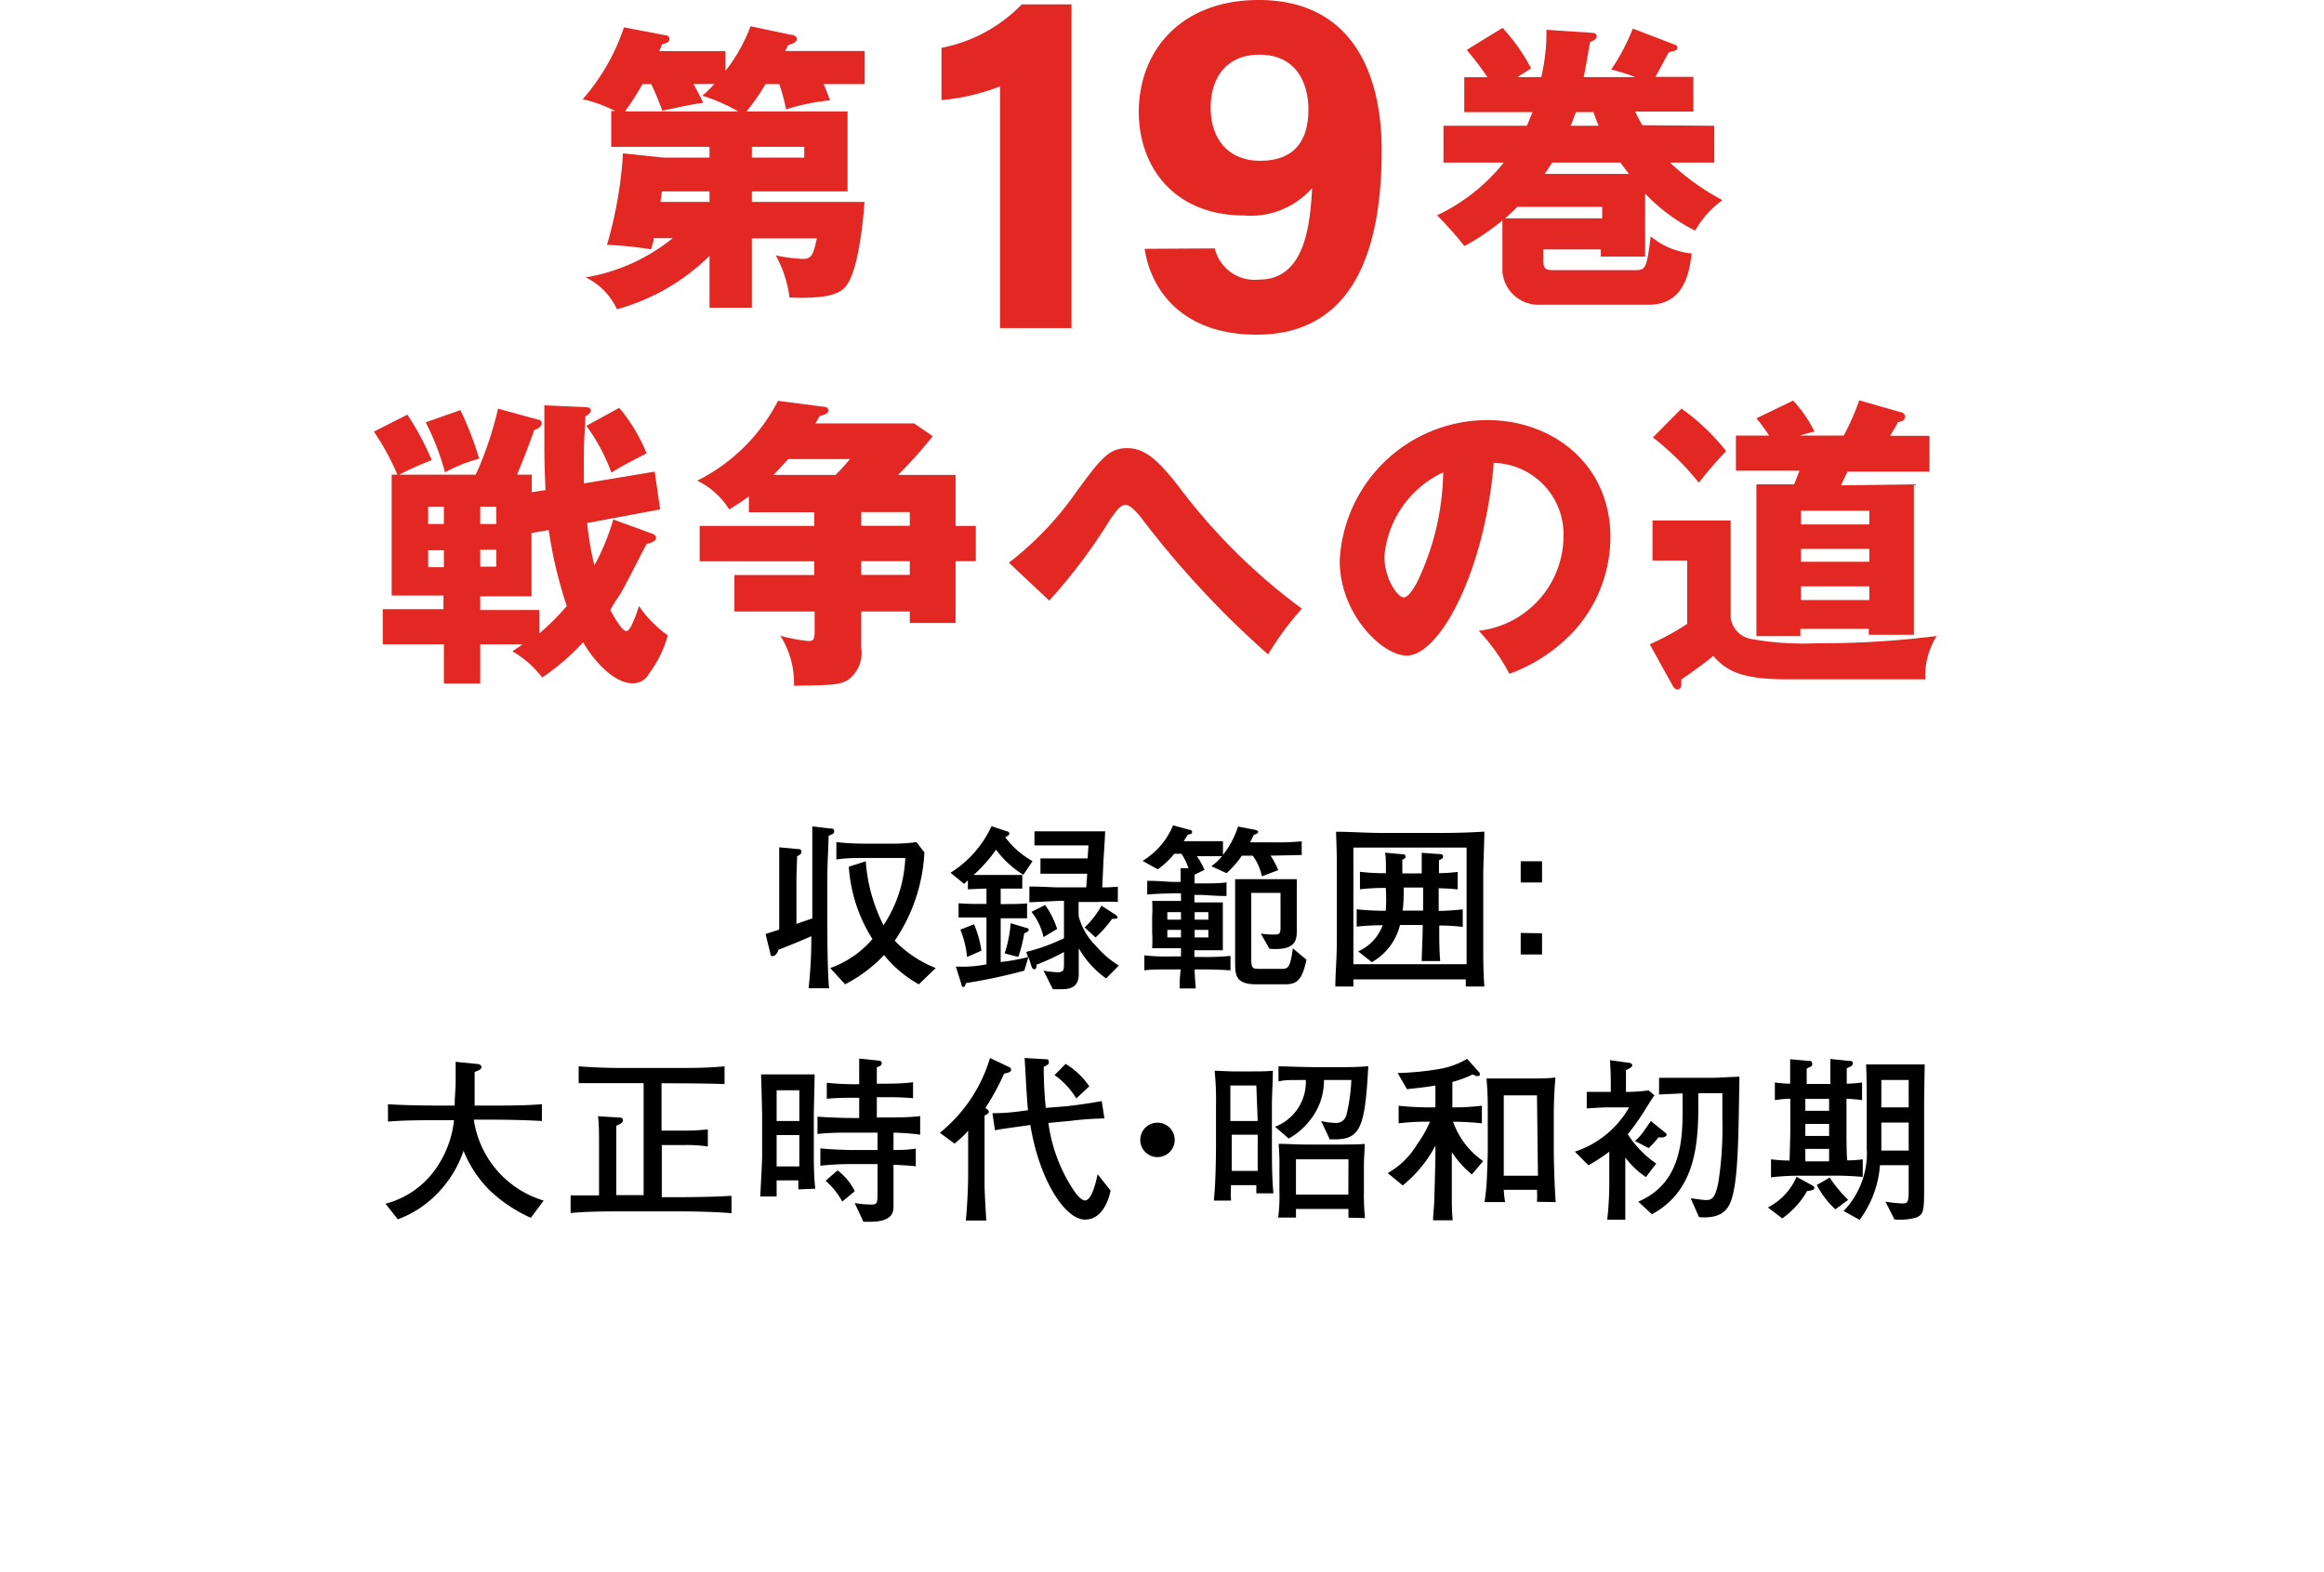 <svg xmlns="http://www.w3.org/2000/svg" viewBox="0 0 170 115"><defs><style>.cls-1{fill:#e32722;}</style></defs><title>list_title_019</title><g id="txt"><path class="cls-1" d="M47.61,39c.18.06.38.15.38.35s-.33.37-.69.44c-.33.59-1.65,3.26-2,3.77s-.51.81-.66,1.06c.27.48.84,1.54,1.19,1.54s.88-1.74.91-1.83a8.26,8.26,0,0,0,2.11,2.14,8.19,8.19,0,0,1-1.36,2.78,1.34,1.34,0,0,1-1.22.73c-1.32,0-2.8-1.57-3.61-3a17.32,17.32,0,0,1-3,2.58,7.35,7.35,0,0,0-2.18-1.92c.48-.33.55-.35.75-.51H35.13V50H32.47V47.13H28V44.56h4.44v-1H28.65V34.72h.42a18.37,18.37,0,0,0-1.72-3.15l2.45-1.24a20,20,0,0,1,1.78,3.33,23.1,23.1,0,0,0-2.38,1.06h5.6a25.46,25.46,0,0,0,1.63-4.83l2.91.8c.09,0,.29.06.29.28s-.33.42-.55.49c-.18.51-.75,2.07-1.26,3.26H38.9V36l1-.15c0-.42-.08-1.46-.08-3.2,0-1.3,0-2.27,0-3l3,.13c.18,0,.4.05.4.25s-.29.37-.4.42c0,.64-.11,1.5-.11,2.91,0,1,0,1.52,0,2l5.18-.86.4,2.76-5.34,1a22.25,22.25,0,0,0,.53,3.1A16.79,16.79,0,0,0,44.86,38ZM33.68,30a24,24,0,0,1,1.37,3.55,11.56,11.56,0,0,0-2.5,1,18.42,18.42,0,0,0-1.41-3.66Zm-2.36,8.33h1.15V37.06H31.32Zm1.15,1.92H31.32v1.24h1.15Zm2.66-1.92H36.3V37.06H35.13Zm4.33,8a18.26,18.26,0,0,0,2-2,31.69,31.69,0,0,1-1.32-5.56l-1.26.22v4.63H35.13v1h4.33ZM36.3,40.21H35.13v1.24H36.3Zm9-10.38a12.76,12.76,0,0,1,2,3.33c-1.25.64-1.92,1-2.58,1.41a13.4,13.4,0,0,0-1.83-3.42Z"/><path class="cls-1" d="M69.9,34.74v3.73h1.48v2.58H69.9v4.52H66.55v-.84H63v2.65a2.45,2.45,0,0,1-.86,2.27c-.6.46-1.21.46-4.06.51a6.49,6.49,0,0,0-1-3.66,11.42,11.42,0,0,0,2.09.39c.38,0,.42-.22.42-.72V44.73H53.72V42.06h5.84v-1H51.18V38.47h8.38v-1H54.78V36.31a16.68,16.68,0,0,1-1.44.95A5.67,5.67,0,0,0,51,35.16a13.37,13.37,0,0,0,5.91-5.84l3.4.44a.29.29,0,0,1,.29.27c0,.19-.27.33-.64.39l-.31.55h7.21l1.37.93a30,30,0,0,1-2.54,2.84Zm-8.78,0c.67-.68.75-.81,1.06-1.16H57.66c-.37.41-.53.59-1.08,1.16ZM63,37.46v1h3.55v-1Zm3.55,3.59H63v1h3.55Z"/><path class="cls-1" d="M73.8,41.16A23.54,23.54,0,0,0,78.72,36c1.78-2.42,2.38-3.22,3.72-3.22s2.3.93,3.73,2.74a43.52,43.52,0,0,0,9.06,9,22,22,0,0,0-2.47,3.35,69.29,69.29,0,0,1-9.24-9.94c-.17-.22-.77-1-1.19-1s-.77.6-1.08,1a39.64,39.64,0,0,1-4.5,6Z"/><path class="cls-1" d="M108.17,46.14a7,7,0,0,0,6.2-6.88,5.23,5.23,0,0,0-5.1-5.4c-.68,8.07-4,14.09-6.35,14.09C101.2,48,98,45,98,41a10.82,10.82,0,0,1,10.8-10.27c4.83,0,9,3.28,9,8.55a10.26,10.26,0,0,1-2.6,6.81,12.11,12.11,0,0,1-4.79,3.2A14.06,14.06,0,0,0,108.17,46.14Zm-6.9-5.44c0,1.69,1,3,1.41,3s.95-1,1.19-1.56a19.21,19.21,0,0,0,1.7-7.59A7.49,7.49,0,0,0,101.27,40.7Z"/><path class="cls-1" d="M126.6,38.07v7.1A1.82,1.82,0,0,0,128,46.72a21.47,21.47,0,0,0,4.89.33,66.38,66.38,0,0,0,8.78-.53,5.55,5.55,0,0,0-.84,3.17H130.7c-3.24,0-4.41-.59-5.38-1.72-.35.36-2.27,1.7-2.34,1.74a1.9,1.9,0,0,1,0,.4.3.3,0,0,1-.29.33c-.11,0-.26-.15-.35-.31l-1.66-3a18.56,18.56,0,0,0,2.74-1.5V41h-2.54V38.07ZM123,29.89A15.72,15.72,0,0,1,126.27,33c-.71.73-1.46,1.61-2,2.31A20,20,0,0,0,120.91,32Zm17,5.54v11H136.7V46h-5v.53h-3.22V35.43h2.76c.06-.16.33-.82.39-1h-4.65V31.86h2.43a12.38,12.38,0,0,0-.93-1.26l2.69-1.3a9.61,9.61,0,0,1,1.56,2.27c-.5.11-.77.2-1.08.29h3.22A17.25,17.25,0,0,0,136,29.28l3.07.88a.32.32,0,0,1,.28.31c0,.31-.28.37-.53.41,0,.09-.35.64-.55,1h2.87v2.62h-6c-.07.13-.31.66-.47,1Zm-3.26,2.93v-1h-5v1Zm0,2.73v-.94h-5v.94Zm0,2.8v-1h-5v1Z"/><path class="cls-1" d="M47.82,17.42c0,.22-.15.64-.2.82a25.91,25.91,0,0,0-3.22-.33,30,30,0,0,0,1.17-6.69l3,.31H51.9v-.79H44.71V8.12H45a9.76,9.76,0,0,0-2.38-.86A15.23,15.23,0,0,0,45.64,2l3,.57c.13,0,.33.07.33.29s-.27.33-.53.37c-.09.22-.16.38-.22.51h4.85V5.18A12.17,12.17,0,0,0,54.9,1.92l2.93.62c.22,0,.46.11.46.33s-.37.35-.64.44c-.08.18-.13.24-.22.42h5.82V6.15h-3c.25.58.33.84.47,1.19A15.57,15.57,0,0,0,57.5,8,12.73,12.73,0,0,0,57,6.15H56a16.46,16.46,0,0,1-1.39,2H62V14H55v.77h8.24c-.09,1.3-.44,5-1.34,6.13-.33.42-.93,1-4.15.86a8.62,8.62,0,0,0-1-3.08,11.85,11.85,0,0,0,2,.26c.6,0,.75-.31,1-1.5H55v5.07H51.9V18.72a15.51,15.51,0,0,1-6.77,3.9,4.85,4.85,0,0,0-2.29-2.33,13.7,13.7,0,0,0,6.37-2.87ZM50.73,6.15c.11.18.62,1.15.71,1.37-.93.11-2.67.53-3,.57a20.57,20.57,0,0,0-.8-1.94H47a21.89,21.89,0,0,1-1.28,2H54A12.93,12.93,0,0,0,51.37,7a7,7,0,0,0,.88-.86ZM51.9,14H48.42l-.11.77H51.9ZM55,11.53h3.83v-.79H55Z"/><path class="cls-1" d="M73.15,24V6.32a15.56,15.56,0,0,1-4.28,1V3.5A11.1,11.1,0,0,0,74.74.32h3.64V24Z"/><path class="cls-1" d="M88.86,18.17a3,3,0,0,0,3.27,2.28c3.34,0,3.71-4.06,3.85-6.69a6,6,0,0,1-5,2c-4.9,0-7.68-3.35-7.68-7.62C83.35,3.49,86.58,0,92.07,0c6.69,0,9,5.17,9,11,0,6.66-1.71,13.48-9.15,13.48-5.52,0-7.76-3.36-8.19-6.28Zm-.3-10.3c0,2.42,1.4,3.89,3.62,3.89S95.71,10.6,95.71,8c0-1.59-.66-4-3.59-4C89.73,4,88.56,5.67,88.56,7.87Z"/><path class="cls-1" d="M125.4,9.2v2.69h-3.24A17.37,17.37,0,0,0,126,14.64a7,7,0,0,0-2,2.23,13.3,13.3,0,0,1-3.66-2.71v4.61h-3.24v-.53H112.9v.88c0,.57.22.64.71.64h6.06c.75,0,.79-.27,1.08-2.47a5.5,5.5,0,0,0,3,1.25c-.18,1.33-.51,3.75-3.15,3.75h-7.9a2.65,2.65,0,0,1-2.8-2.42V16.12A17,17,0,0,1,107.12,18a25.08,25.08,0,0,0-2-2.25A13.8,13.8,0,0,0,110,11.89h-4.41V9.2h6.1c.14-.31.23-.58.42-1h-5V5.65h1.7a23.51,23.51,0,0,0-1.52-2l2.62-1.61A13.49,13.49,0,0,1,112,5l-1,.64h1.74a14,14,0,0,0,.38-3.46l3.33.22c.17,0,.35.06.35.24s-.13.29-.49.44c-.22,1.28-.35,2-.46,2.56h3.77a13.06,13.06,0,0,0-1.76-.55,15.41,15.41,0,0,0,1.58-3l3.05,1.17a.27.27,0,0,1,.22.24c0,.2-.35.26-.62.31-.18.28-.84,1.56-1,1.81h2.78V8.16h-4.26c.29.6.4.79.53,1ZM111,15.13c-.53.53-.75.7-.9.84h7.1v-.84Zm8.16-2.41c-.31-.41-.42-.52-.62-.83h-5c-.36.57-.44.68-.55.83ZM116.94,9.2c-.07-.18-.16-.36-.38-1h-1.28c-.11.27-.15.44-.39,1Z"/><path d="M60.61,61.14c0,.82-.09,1.74-.09,3.24v3.35c0,.32,0,3.35.13,4.56h-1.5a34.32,34.32,0,0,0,.2-3.81c-.6.27-1.45.62-2.42,1,0,.08-.16.45-.38.45s-.16,0-.2-.2L56,68.32,57,68V64.09c0-.44,0-.78,0-2.11l1.28.12c.15,0,.34,0,.34.19s-.11.24-.31.34c0,.25-.05,1.17-.05,1.67v3.28l1.16-.4V60.45l1.26.15c.19,0,.34,0,.34.2S60.9,61,60.61,61.14ZM67.21,72a8.63,8.63,0,0,1-2.54-2.14A10.65,10.65,0,0,1,61.82,72l-1.09-1.19a7.3,7.3,0,0,0,3.09-2.12,11.28,11.28,0,0,1-1.73-5.29L63.33,63a12.19,12.19,0,0,0,1.3,4.68,9.6,9.6,0,0,0,1.59-4.92H63.3c-.7,0-1.42,0-2.12.11V61.6a19.23,19.23,0,0,0,2,.11h2a13,13,0,0,0,1.86-.11l.58.75a12.54,12.54,0,0,1-2.17,6.46,8.48,8.48,0,0,0,3,2Z"/><path d="M80.91,71.57a6.89,6.89,0,0,1-2-2.21c0,1,0,1.88,0,2-.05.91-.71,1-1.29,1l-.6,0L76.33,71a8.14,8.14,0,0,0,1,.12c.45,0,.5-.15.5-.56v-.92a16.52,16.52,0,0,1-2,.92c0,.25-.07.34-.17.34s-.17-.12-.19-.17L75.23,70l-.3,1a39.51,39.51,0,0,1-4.27.91c-.06.19-.09.28-.18.28s-.12,0-.15-.18l-.41-1.31a9.07,9.07,0,0,0,2.24-.16V67.11h-.52l-1.52,0V66.07c.59.05,1.1.05,1.58.05h.46V65H72l-1.2.05v-.65a2.29,2.29,0,0,0-.27.26l-1-.82a7.92,7.92,0,0,0,3-3.41l1.12.38c.13,0,.18.09.18.17s-.09.17-.3.26a6.37,6.37,0,0,0,2,1.75l-.67,1a7,7,0,0,1-2-1.84A10.39,10.39,0,0,1,71.22,64L72,64h1.7l1.08,0V65l-1.06,0h-.52v1.13h.53c.08,0,1,0,1.4-.05v1.09c-.33,0-1,0-1.37,0h-.56v3.2a15,15,0,0,0,2-.36l-.13-.38a14,14,0,0,0,2.76-1V65.89h-.28L75.3,66V64.85c1,0,1.57.06,2.34.06h1.82l.07-1H78.11c-.54,0-1.46,0-2,0V62.79c.49,0,1.4,0,1.92,0h1.53l.06-.95H77.48c-.61,0-1.28,0-1.81,0V60.81c.79,0,1.55,0,1.72,0h1.68c.46,0,1.33,0,1.77,0,0,.33-.1,1.8-.12,2.1l-.09,2c.39,0,.45,0,1.14-.05v1.12a12.64,12.64,0,0,0-1.5,0H78.9V67a4.7,4.7,0,0,0,1.25,2.17,7.22,7.22,0,0,0,1.69,1.46ZM70.74,70a7.05,7.05,0,0,0-.49-2l1-.39a7.66,7.66,0,0,1,.54,1.93Zm4.18-1.72A10.47,10.47,0,0,1,74.49,70l-1-.26a9.39,9.39,0,0,0,.44-2.21l1.13.34c.09,0,.19.06.19.15S75.14,68.18,74.92,68.27Zm1.41.27a4.38,4.38,0,0,0-.88-1.85l1-.5a6.2,6.2,0,0,1,.88,1.75Zm5.21-1.34-.19,0a8.44,8.44,0,0,1-1.21,1.36l-.8-.73a6.39,6.39,0,0,0,1.23-1.59l1,.64c.1.07.17.12.17.22S81.57,67.2,81.54,67.2Z"/><path d="M92.94,62.59a5.5,5.5,0,0,1,.56,1.06l-1.19.45a4,4,0,0,0-.67-1.51h-.8a6.75,6.75,0,0,1-1.12,1.28l-1.11-.51a3.83,3.83,0,0,0,.78-.73c-.62,0-1.23,0-1.84,0a5.31,5.31,0,0,1,.56,1l-.73.35c0,.16,0,.47,0,.64h.42c.78,0,1.5,0,1.92-.08v1c-.83,0-1.59-.08-1.92-.08h-.43v.55h.36c.43,0,1.3,0,1.72,0,0,.23,0,.52,0,1.17v1.17c0,.65,0,.91,0,1.16-.4,0-1.3,0-1.72,0h-.36V70h.54a18,18,0,0,0,2.1-.08v1.06c-.85-.06-1.56-.07-2.1-.07h-.52c0,.52.05.89.08,1.39H86.29c0-.39,0-.72.08-1.39h-.59c-.85,0-1.65,0-2.07.07V69.88a14.28,14.28,0,0,0,2.07.08h.61v-.6H86c-.43,0-1.3,0-1.72,0a9.59,9.59,0,0,0,0-1.16V67.07a9.79,9.79,0,0,0,0-1.17c.41,0,1.32,0,1.72,0h.39c0-.13,0-.4,0-.55h-.56c-.09,0-.87,0-1.91.08v-1c.86,0,1.6.08,1.91.08h.53c0-.65,0-.73,0-1l.58,0a4.29,4.29,0,0,0-.52-1.06h-.52a6.1,6.1,0,0,1-1.21,1.14l-1.11-.62a5.47,5.47,0,0,0,2.23-2.6l1.24.34s.15,0,.15.14-.07.15-.32.21l-.29.47h1c.66,0,.89,0,1.87,0v1a6.4,6.4,0,0,0,1.1-2.07l1.26.24s.22.05.22.15-.19.19-.32.21c-.15.29-.18.38-.28.55h1.53a18.39,18.39,0,0,0,2.25-.07v1Zm-6.55,4.13h-1v.55h1Zm0,1.3h-1v.55h1Zm2-1.3h-1v.55h1Zm0,1.3h-1v.55h1ZM93.79,72H91.91c-1.5,0-1.56-.64-1.56-1.59v-4c0-1.58,0-1.8,0-2.1.65,0,1.47,0,1.6,0h1.29l1.62,0c0,.08,0,1,0,1.3V68c0,.71,0,1.56-2,1.4l-.63-1.11a5.78,5.78,0,0,0,1,.07c.37,0,.44-.08.44-.53V65.31H91.53V70.2c0,.67.15.67.64.67h1.51c.52,0,.69,0,.89-1.5l1,.83C95.19,72,94.67,72,93.79,72Z"/><path d="M107.22,72.16c0-.23,0-.26,0-.52H99c0,.25,0,.29,0,.52H97.68c0-1,.11-1.94.11-3.53V63.84c0-1,0-1.38-.06-3,1.07,0,2.18.09,3.57.09h3c1.64,0,2.73,0,4.28-.1,0,.74-.08,2.5-.08,3.13V68.7c0,1.53,0,2.3.08,3.46ZM107.28,62H99v8.53h8.28Zm-2,5.68v.23c0,.68,0,1.6.07,2.39H104c0-.53.07-1.86.07-2.42v-.22h-1.66a4.3,4.3,0,0,1-2.06,2.72l-1-.79a3.33,3.33,0,0,0,1.79-1.91,17,17,0,0,0-1.9.1V66.51a19.12,19.12,0,0,0,2.13.11,12.28,12.28,0,0,0,0-1.67,15.75,15.75,0,0,0-1.89.1V63.77a14.42,14.42,0,0,0,1.9.1c0-1,0-1.08-.06-1.5l1.18.11c.16,0,.31,0,.31.17s-.06.14-.23.24c0,.33,0,.52,0,1H104c0-.56,0-1,0-1.51l1.22.09c.17,0,.34,0,.34.17s-.07.16-.3.29c0,.35,0,.36,0,.94a12.6,12.6,0,0,0,1.37-.09v1.28c-.56-.06-.67-.06-1.39-.09v1.66c.59,0,1.25-.06,1.76-.11V67.8A14.5,14.5,0,0,0,105.23,67.7Zm-1.18-2.76h-1.42c0,.52,0,1.18-.08,1.69h1.5Z"/><path d="M112.8,63v1.55h-1.56V63Zm0,5.27v1.55h-1.56V68.24Z"/><path d="M38.83,89.08a10.81,10.81,0,0,1-3-2,8.69,8.69,0,0,1-1.92-2.9A8.26,8.26,0,0,1,32,87.29a7.72,7.72,0,0,1-2.9,1.9l-.9-1.14a6.48,6.48,0,0,0,3.65-2.52,7.52,7.52,0,0,0,1.36-3.59H32.05c-1.22,0-2.44,0-3.67.1V80.77c1.26.09,3.1.1,3.67.1h1.21c0-.63.07-1.17.07-1.76s0-1.12,0-1.44l1.51.15c.14,0,.38.05.38.24s-.32.28-.5.35c0,.27,0,.43,0,1.82,0,.34,0,.48,0,.64h1.22c1.24,0,2.46,0,3.7-.1V82c-1.59-.1-3.57-.1-3.7-.1H34.66a7.27,7.27,0,0,0,5.11,5.92Z"/><path d="M49.6,88.61h-4c-1.29,0-2.58,0-3.86.12V87.44c.4,0,.61,0,.87,0s1,0,1.21,0v-3.9c0-.44,0-1.5-.08-1.89l1.51.09c.1,0,.32,0,.32.2s-.28.32-.49.4c0,.28,0,1.72,0,2.08v3h2V79.23H45.79c-.44,0-2.45,0-3.46,0V78c1,.07,1.81.12,3.46.12H49c1.79,0,2.69,0,4-.12v1.3c-1.25-.06-4-.06-4-.06h-.61v3.46h1.53a14.48,14.48,0,0,0,1.86-.09v1.25a10.81,10.81,0,0,0-1.82-.1H48.41v3.81H49.6c.39,0,2.39,0,3.91-.1v1.27C52.22,88.64,50.91,88.61,49.6,88.61Z"/><path d="M58.4,87c0-.25,0-.34,0-.66H56.81c0,.19,0,1,0,1.18H55.61c.06-1,.14-2.69.14-2.91V81.51c0-.05-.06-2.61-.08-2.92l1.24,0h1.56l1.12,0c0,.47-.06,2.53-.06,3v3c0,.16,0,1.53.11,2.36Zm.07-7.25H56.81V82h1.66Zm0,3.28H56.81v2.29h1.66Zm6.89-.14v1.23c1,0,1.3-.06,1.63-.1v1.29c-.62-.07-1.25-.09-1.63-.11v3c0,.4,0,1.17-1.71,1.17-.19,0-.33,0-.49,0L62.52,88a8,8,0,0,0,1.19.11c.4,0,.48-.06.48-.69V85.15H62.34a20.09,20.09,0,0,0-2.33.12V84c.81.09,2,.12,2.33.12h1.85V82.85H62.3c-.83,0-1.67,0-2.5.1V81.68c.86.07,2.11.1,2.5.1h.55V80.3h-.29a20,20,0,0,0-2.08.07V79.2a19,19,0,0,0,2.08.11h.29v-.56c0-.41,0-1.23,0-1.32l1.49.16a.18.18,0,0,1,.16.18c0,.2-.25.26-.36.29,0,.86,0,.88,0,1v.21h.57c.17,0,1.37,0,2.08-.11v1.17a20.75,20.75,0,0,0-2.08-.07h-.57v1.48h.66c.83,0,1.68,0,2.51-.1V83C66.52,82.89,65.81,82.86,65.36,82.85Zm-3.75,5a5.3,5.3,0,0,0-1.22-1.52l.88-.76a4.39,4.39,0,0,1,1.26,1.52Z"/><path d="M73.45,78.54a18.79,18.79,0,0,1-1.37,2.51c.13.09.25.16.25.26s0,.12-.31.3c0,.7,0,1.84,0,1.88v3.14c0,.57.09,2.09.13,2.65H70.65c.09-.87.17-2.42.17-3.32V82.71a7.11,7.11,0,0,1-1,.94l-1.07-.79a11.09,11.09,0,0,0,3.67-5.47l1.41.67a.2.2,0,0,1,.13.17C74,78.4,73.8,78.45,73.45,78.54Zm5.92,10.67c-1.47,0-3.35-2.91-4-6.92-2.13.3-2.16.3-2.59.39l-.18-1.25a14.75,14.75,0,0,0,2-.14l.6-.08c-.08-.6-.21-3.27-.25-3.82l1.54.09c.12,0,.23,0,.23.19s0,.17-.37.37a28.36,28.36,0,0,0,.15,3L78,80.92c.59-.06,1.81-.23,2.59-.38l.2,1.27a24.11,24.11,0,0,0-2.5.18l-1.6.15a11.69,11.69,0,0,0,1.9,5c.08.12.47.67.78.67.49,0,.81-1.37.92-1.92l.95,1.2C81.1,87.77,80.63,89.21,79.37,89.21Zm-.64-8.86a5.63,5.63,0,0,0-1.59-1.71l.81-.82a5.6,5.6,0,0,1,1.73,1.64Z"/><path d="M85.93,83.38a1.26,1.26,0,1,1-1.26-1.26A1.26,1.26,0,0,1,85.93,83.38Z"/><path d="M91.9,87.29c0-.08,0-.49,0-.6H90.05a10.39,10.39,0,0,0,0,1.13H88.79c.12-1,.16-3,.16-4.06V80.89a21.33,21.33,0,0,0-.1-2.57l1.28.05h1.5c.41,0,1.06,0,1.48-.05,0,.87-.07,1.61-.07,2.61v2.69c0,1.15,0,2.52.11,3.67Zm0-7.89h-1.9V82H92ZM92,83h-1.9v2.65H92Zm5.25.29L96.64,82a5.16,5.16,0,0,0,1.08.14.76.76,0,0,0,.77-.58A12.91,12.91,0,0,0,98.85,79h-2a4.66,4.66,0,0,1-1.07,3,5,5,0,0,1-1.51,1.28l-1-.86A3.51,3.51,0,0,0,95.52,79c-1.45,0-1.47,0-2,.1V78c.67,0,1.57.06,3.08.06h1c1.07,0,1.71,0,2.49-.07C99.84,82.76,99.47,83.45,97.2,83.33Zm1.39,5.78c0-.3,0-.39,0-.64H94.8c0,.27,0,.35,0,.63h-1.3a11.8,11.8,0,0,0,.09-1.81v-1.9a16.49,16.49,0,0,0-.06-1.68c.69,0,1.37.05,2,.05H98c.32,0,1.51,0,1.83-.05,0,.5-.06,1-.06,1.53v2a16,16,0,0,0,.08,1.9Zm0-4.27H94.8v2.58h3.83Z"/><path d="M107.67,85.91a7.12,7.12,0,0,1-1.47-1.64v.32c0,.67,0,1.73,0,2.41,0,1.33,0,1.41.06,2.26h-1.43c0-.43.06-.79.08-1.3S105,85,105,84.53V83.8a9.3,9.3,0,0,1-2.39,2.91l-1.1-.9a5.9,5.9,0,0,0,2.15-2.1,8.5,8.5,0,0,0,.94-1.66h-.29a15.36,15.36,0,0,0-2,.12V80.88c.71.09,1.72.12,2,.12H105V79.4c-.57.1-.93.15-2.08.27l-.68-1.18a20.77,20.77,0,0,0,3-.29,5.8,5.8,0,0,0,2.08-.75l.76.85c.15.16.17.19.17.28s0,.13-.17.13-.09,0-.35-.12a7.82,7.82,0,0,1-1.49.55V81a16.74,16.74,0,0,0,2.16-.12v1.29a19.79,19.79,0,0,0-2.11-.12,5.89,5.89,0,0,0,2.2,2.88Zm4.76,2a7.87,7.87,0,0,0,0-.88H110a6.85,6.85,0,0,0,.1.9h-1.51a15.7,15.7,0,0,0,.17-1.61c.07-1.75.07-1.93.07-2.31v-2c0-1.74,0-1.94-.09-3.12l1.43,0H112c.43,0,1.37,0,1.78-.08-.08,1-.12,1.8-.12,2.77V84c0,1.09.06,2.87.14,3.93Zm0-7.79H110V86h2.5Z"/><path d="M120.4,86.1a6.17,6.17,0,0,1-1.51-1.43v1.94c0,.27,0,1.46,0,1.69s0,.57,0,.92h-1.32a25.19,25.19,0,0,0,.15-2.59V84.24c-.32.26-.9.64-1.52,1l-1-1A7.1,7.1,0,0,0,119.17,81h-1.6c-.24,0-1.29.06-1.5.08V79.87l1.36,0h.4c0-1.13,0-1.25-.06-2.32l1.29.18c.17,0,.34.06.34.2s-.34.3-.46.34c0,.26,0,1.38,0,1.6h.24a13.16,13.16,0,0,0,1.42-.11l.42.36c-.17.22-.81,1.27-.95,1.48-.48.73-.94,1.29-1,1.37a7.6,7.6,0,0,0,2.08,2.14Zm1.21-2.9h-.3a6.12,6.12,0,0,1-.71.78l-1-.52a4.11,4.11,0,0,0,.56-.6l.6-.86,1,.81c.09.06.15.12.15.21S121.7,83.2,121.61,83.2Zm5.1,4.36c-.2.74-.61,1.63-2.43,1.47l-.6-1.37c.19,0,.86.12,1.07.12.38,0,.69,0,.94-1.25a25.87,25.87,0,0,0,.3-4.68c0-.88,0-1.29,0-1.88h-1.76c0,.17,0,.57,0,1.12,0,3.28-.52,6.17-3.39,7.73l-1-.92c2.65-1.15,3.24-3.53,3.24-6.42,0-.66,0-1.13,0-1.5l-1.72.08V78.84c.33,0,1.45,0,1.94,0h1.94c.32,0,1.71-.08,2-.08C127.17,82.71,127.17,86,126.71,87.56Z"/><path d="M132.19,87.12a6.13,6.13,0,0,1-1.82,2l-1.05-.8a4.52,4.52,0,0,0,2.1-2.24l1.13.62c.15.08.17.13.17.2S132.67,87.08,132.19,87.12ZM133.87,86h-2.1a18.13,18.13,0,0,0-2.22.12V84.8a10,10,0,0,0,1.36.09c0-.21.05-1.87.05-2.07V80.37c-.48,0-.8.06-1.13.1V79.18a9.6,9.6,0,0,0,1.12.09c0-.22,0-1.65,0-1.79l1.29.12c.19,0,.32,0,.32.21s0,.14-.4.36c0,.37,0,.76,0,1.12h1.73c0-.22,0-1.22,0-1.43s0-.19,0-.4l1.31.14c.23,0,.33,0,.33.18s-.1.21-.44.36c0,.11,0,1,0,1.13a9.6,9.6,0,0,0,1.12-.09v1.29a11.32,11.32,0,0,0-1.14-.1v2.45c0,.25,0,1.78.06,2.06a8.42,8.42,0,0,0,1.13-.08v1.29A21.42,21.42,0,0,0,133.87,86Zm-.07-5.62h-1.74v.87h1.74Zm0,1.83h-1.74v.88h1.74Zm0,1.83h-1.74v.91h1.74Zm.46,4.42a6.3,6.3,0,0,1-1.36-1.78l.94-.54a10.76,10.76,0,0,0,1.35,1.63Zm6.49-7.6V86.5c0,2.07,0,2.32-.58,2.56a4.34,4.34,0,0,1-1.59.14l-.66-1.3a10.84,10.84,0,0,0,1.22.13c.48,0,.48-.12.48-1.37V85.23h-2.1a7.64,7.64,0,0,1-1.49,4l-1.17-.65a6.08,6.08,0,0,0,1.69-4.63V80.61c0-.07,0-2.12-.05-2.75l1.56,0h1l1.73,0C140.78,78.73,140.75,80,140.75,80.83ZM139.62,79h-2v2h2Zm0,3.11h-2v2.05h2Z"/></g></svg>
